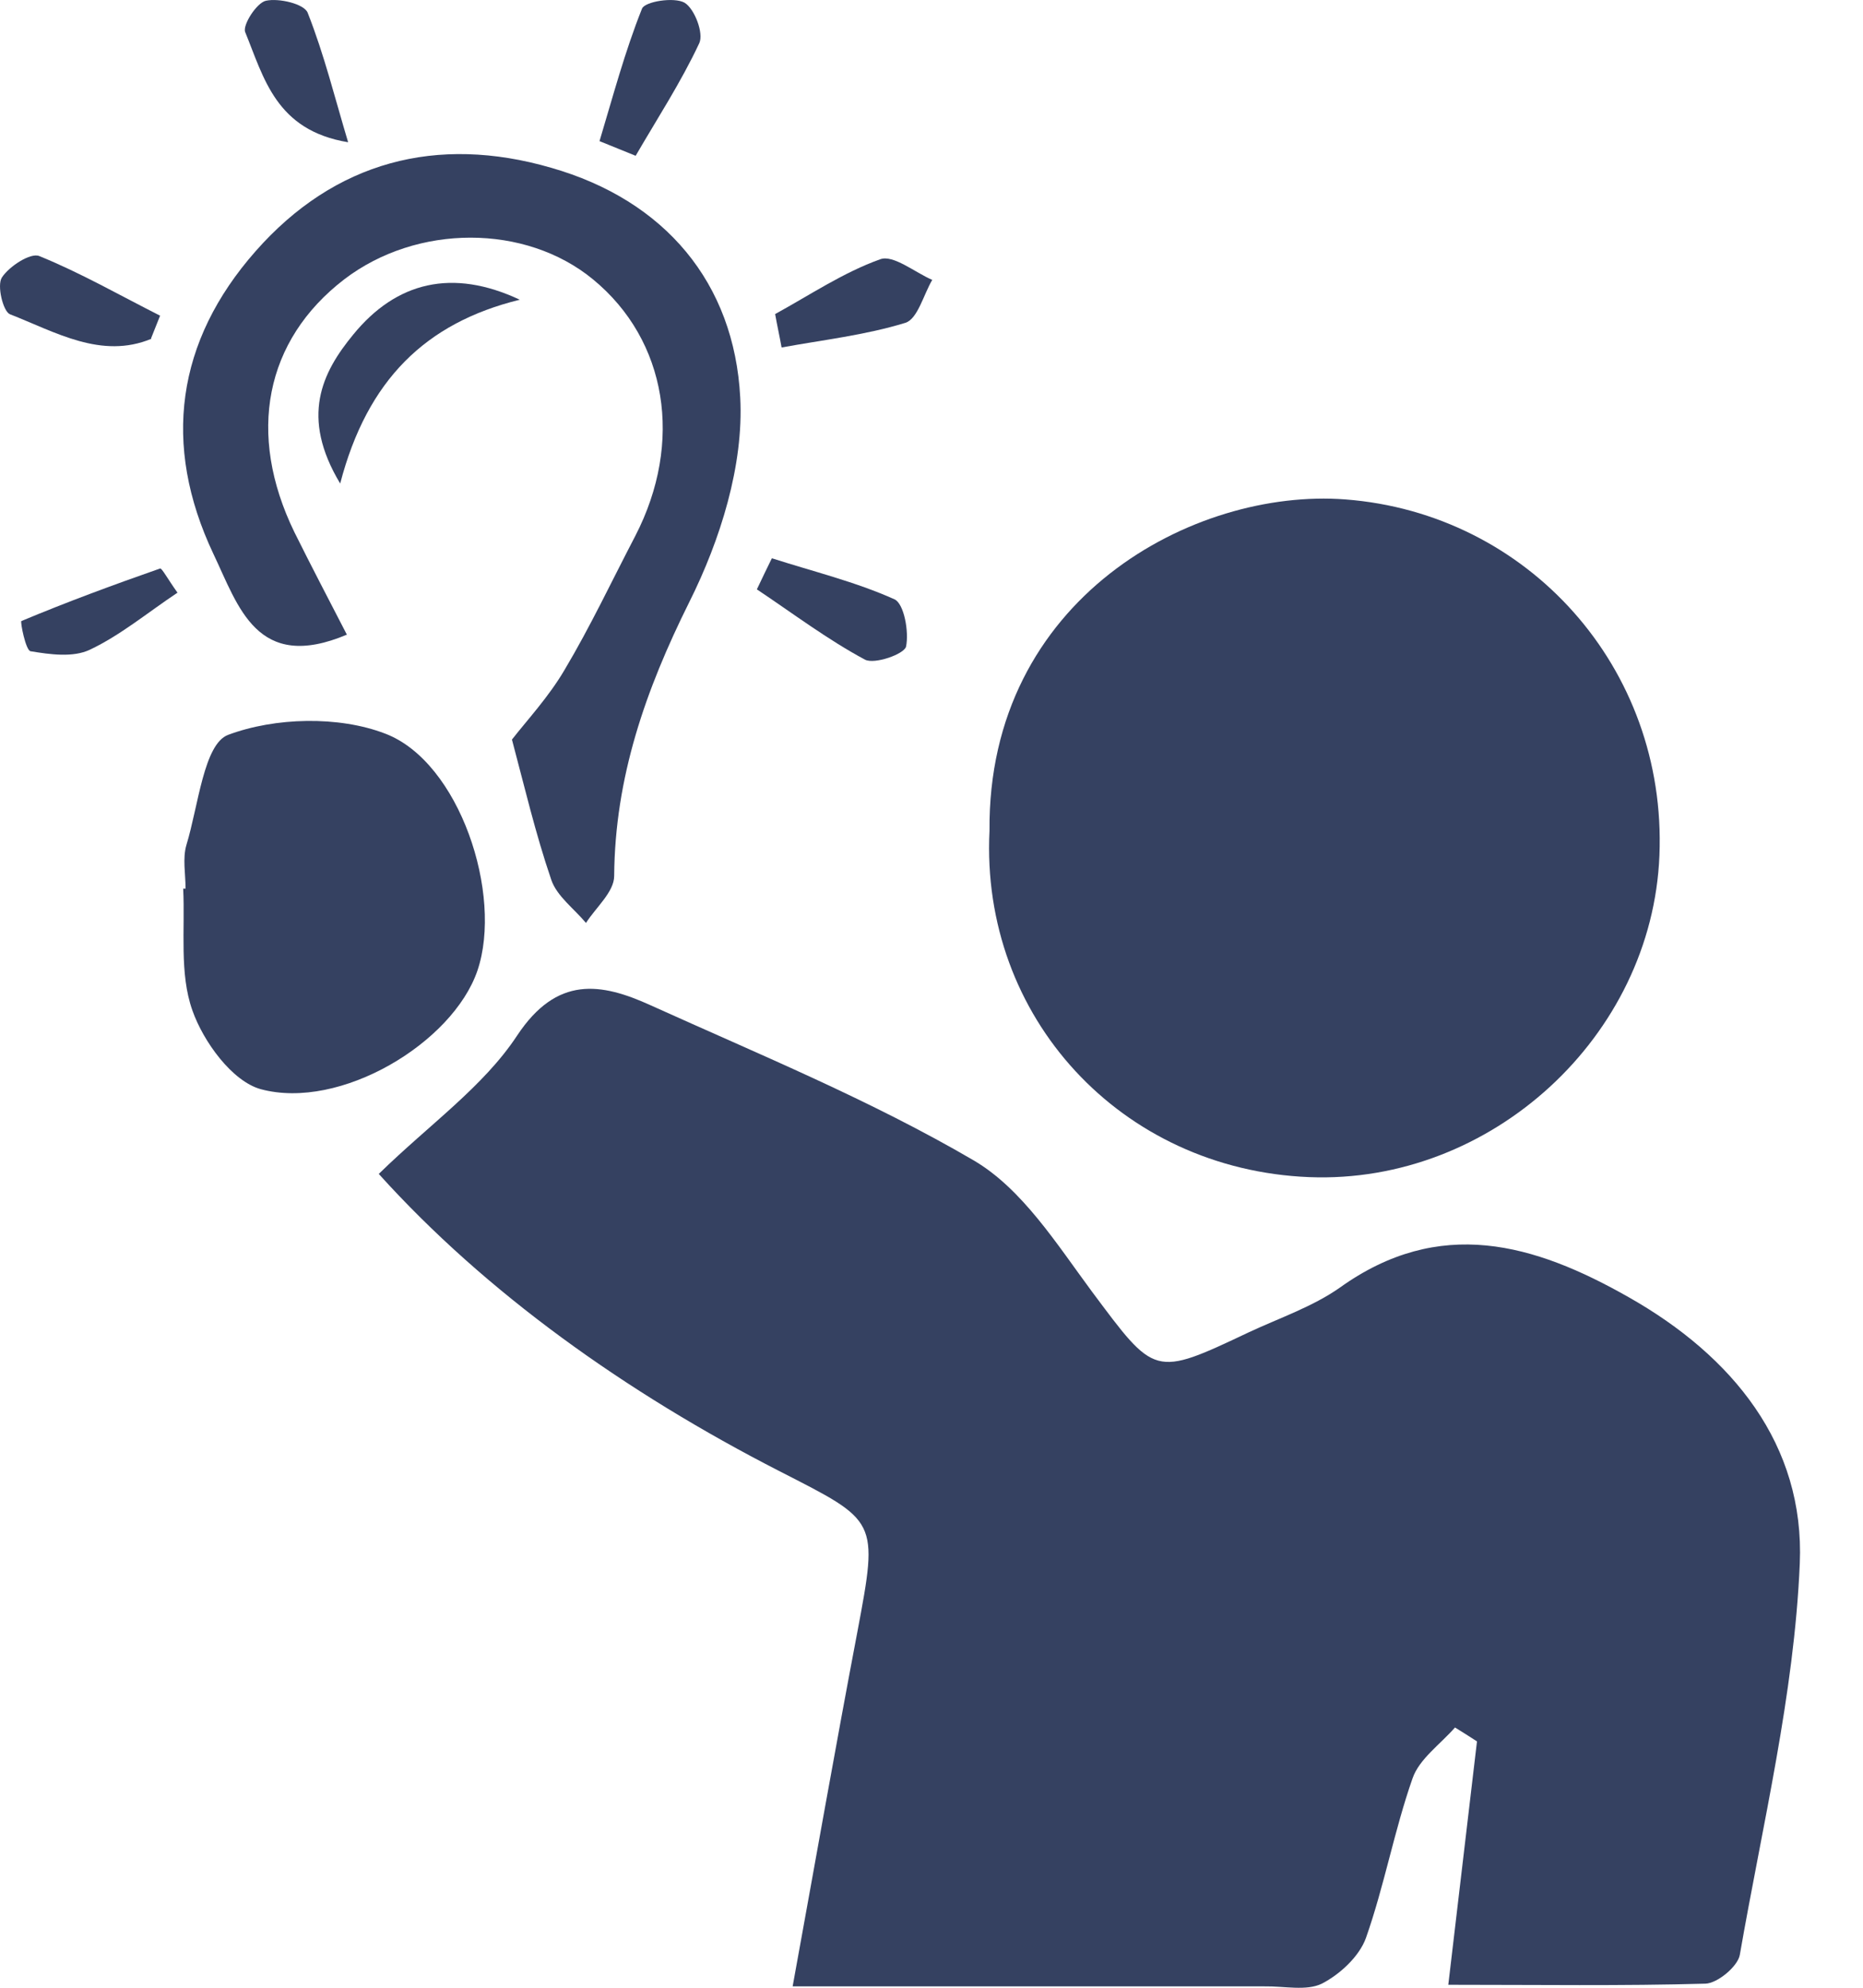 <svg width="15" height="16" viewBox="0 0 15 16" fill="none" xmlns="http://www.w3.org/2000/svg">
<path d="M3.05 9.449C3.456 9.052 3.892 8.748 4.164 8.335C4.484 7.852 4.839 7.91 5.239 8.092C6.117 8.489 7.013 8.857 7.839 9.34C8.229 9.568 8.508 10.013 8.79 10.394C9.302 11.079 9.286 11.088 10.057 10.723C10.304 10.608 10.569 10.518 10.787 10.365C11.591 9.789 12.352 10.009 13.114 10.442C13.95 10.915 14.532 11.629 14.491 12.586C14.446 13.643 14.19 14.69 14.008 15.736C13.991 15.829 13.828 15.964 13.732 15.967C13.06 15.986 12.388 15.976 11.661 15.976C11.744 15.272 11.818 14.645 11.892 14.017C11.834 13.979 11.773 13.941 11.715 13.905C11.597 14.04 11.427 14.158 11.373 14.315C11.226 14.734 11.146 15.179 10.998 15.599C10.944 15.749 10.787 15.893 10.643 15.967C10.518 16.028 10.339 15.986 10.182 15.989C8.943 15.989 7.708 15.989 6.382 15.989C6.565 14.984 6.728 14.056 6.904 13.131C7.074 12.228 7.067 12.247 6.28 11.844C5.035 11.207 3.911 10.403 3.053 9.453L3.05 9.449Z" fill="#354161"/>
<path d="M7.967 6.687C7.951 4.814 9.615 3.927 10.832 4.02C12.301 4.132 13.422 5.374 13.361 6.885C13.303 8.342 12.007 9.533 10.541 9.475C9.026 9.414 7.893 8.188 7.967 6.687Z" fill="#354161"/>
<path d="M2.794 5.108C2.067 5.415 1.92 4.881 1.718 4.458C1.302 3.578 1.42 2.746 2.058 2.022C2.695 1.299 3.517 1.084 4.436 1.35C5.355 1.612 5.912 2.278 5.96 3.2C5.989 3.744 5.8 4.346 5.55 4.846C5.198 5.553 4.951 6.257 4.945 7.051C4.945 7.179 4.798 7.304 4.718 7.429C4.622 7.314 4.484 7.214 4.439 7.083C4.311 6.709 4.221 6.324 4.122 5.953C4.241 5.8 4.417 5.611 4.545 5.393C4.753 5.044 4.926 4.676 5.115 4.314C5.505 3.559 5.371 2.739 4.775 2.249C4.231 1.801 3.357 1.801 2.771 2.249C2.134 2.739 1.984 3.491 2.371 4.285C2.506 4.557 2.647 4.826 2.791 5.105L2.794 5.108Z" fill="#354161"/>
<path d="M1.494 7.15C1.494 7.035 1.469 6.91 1.501 6.801C1.597 6.488 1.641 5.988 1.837 5.915C2.214 5.774 2.727 5.761 3.101 5.905C3.7 6.132 4.052 7.201 3.844 7.813C3.645 8.395 2.739 8.94 2.099 8.767C1.869 8.703 1.638 8.386 1.549 8.133C1.443 7.835 1.491 7.483 1.475 7.153C1.481 7.153 1.488 7.153 1.494 7.153V7.15Z" fill="#354161"/>
<path d="M4.183 2.413C3.428 2.599 2.957 3.057 2.739 3.892C2.416 3.355 2.592 2.999 2.845 2.692C3.191 2.269 3.642 2.157 4.186 2.413H4.183Z" fill="#354161"/>
<path d="M2.803 1.145C2.221 1.049 2.125 0.627 1.974 0.258C1.952 0.201 2.067 0.022 2.141 0.006C2.246 -0.017 2.448 0.031 2.477 0.102C2.611 0.441 2.698 0.796 2.803 1.145Z" fill="#354161"/>
<path d="M4.827 1.136C4.935 0.777 5.031 0.415 5.169 0.07C5.191 0.012 5.428 -0.026 5.512 0.022C5.592 0.07 5.668 0.268 5.63 0.348C5.483 0.662 5.291 0.956 5.118 1.254C5.022 1.216 4.923 1.174 4.827 1.136Z" fill="#354161"/>
<path d="M6.241 2.528C6.52 2.375 6.792 2.192 7.087 2.087C7.192 2.048 7.365 2.192 7.506 2.253C7.436 2.371 7.388 2.57 7.288 2.599C6.965 2.698 6.626 2.736 6.293 2.797C6.277 2.708 6.257 2.618 6.241 2.528Z" fill="#354161"/>
<path d="M1.219 2.727C0.816 2.894 0.447 2.673 0.079 2.529C0.025 2.506 -0.026 2.298 0.015 2.234C0.073 2.144 0.246 2.032 0.316 2.061C0.649 2.196 0.966 2.378 1.289 2.541L1.216 2.724L1.219 2.727Z" fill="#354161"/>
<path d="M1.427 4.772C1.187 4.932 0.969 5.114 0.723 5.23C0.588 5.294 0.403 5.268 0.246 5.242C0.207 5.236 0.162 5.005 0.172 4.999C0.54 4.845 0.912 4.708 1.289 4.576C1.302 4.57 1.35 4.66 1.43 4.772H1.427Z" fill="#354161"/>
<path d="M6.216 4.494C6.546 4.6 6.888 4.683 7.202 4.824C7.279 4.859 7.32 5.086 7.295 5.205C7.279 5.266 7.042 5.349 6.965 5.31C6.661 5.147 6.382 4.936 6.094 4.744C6.133 4.661 6.174 4.577 6.213 4.497L6.216 4.494Z" fill="#354161"/>
</svg>
